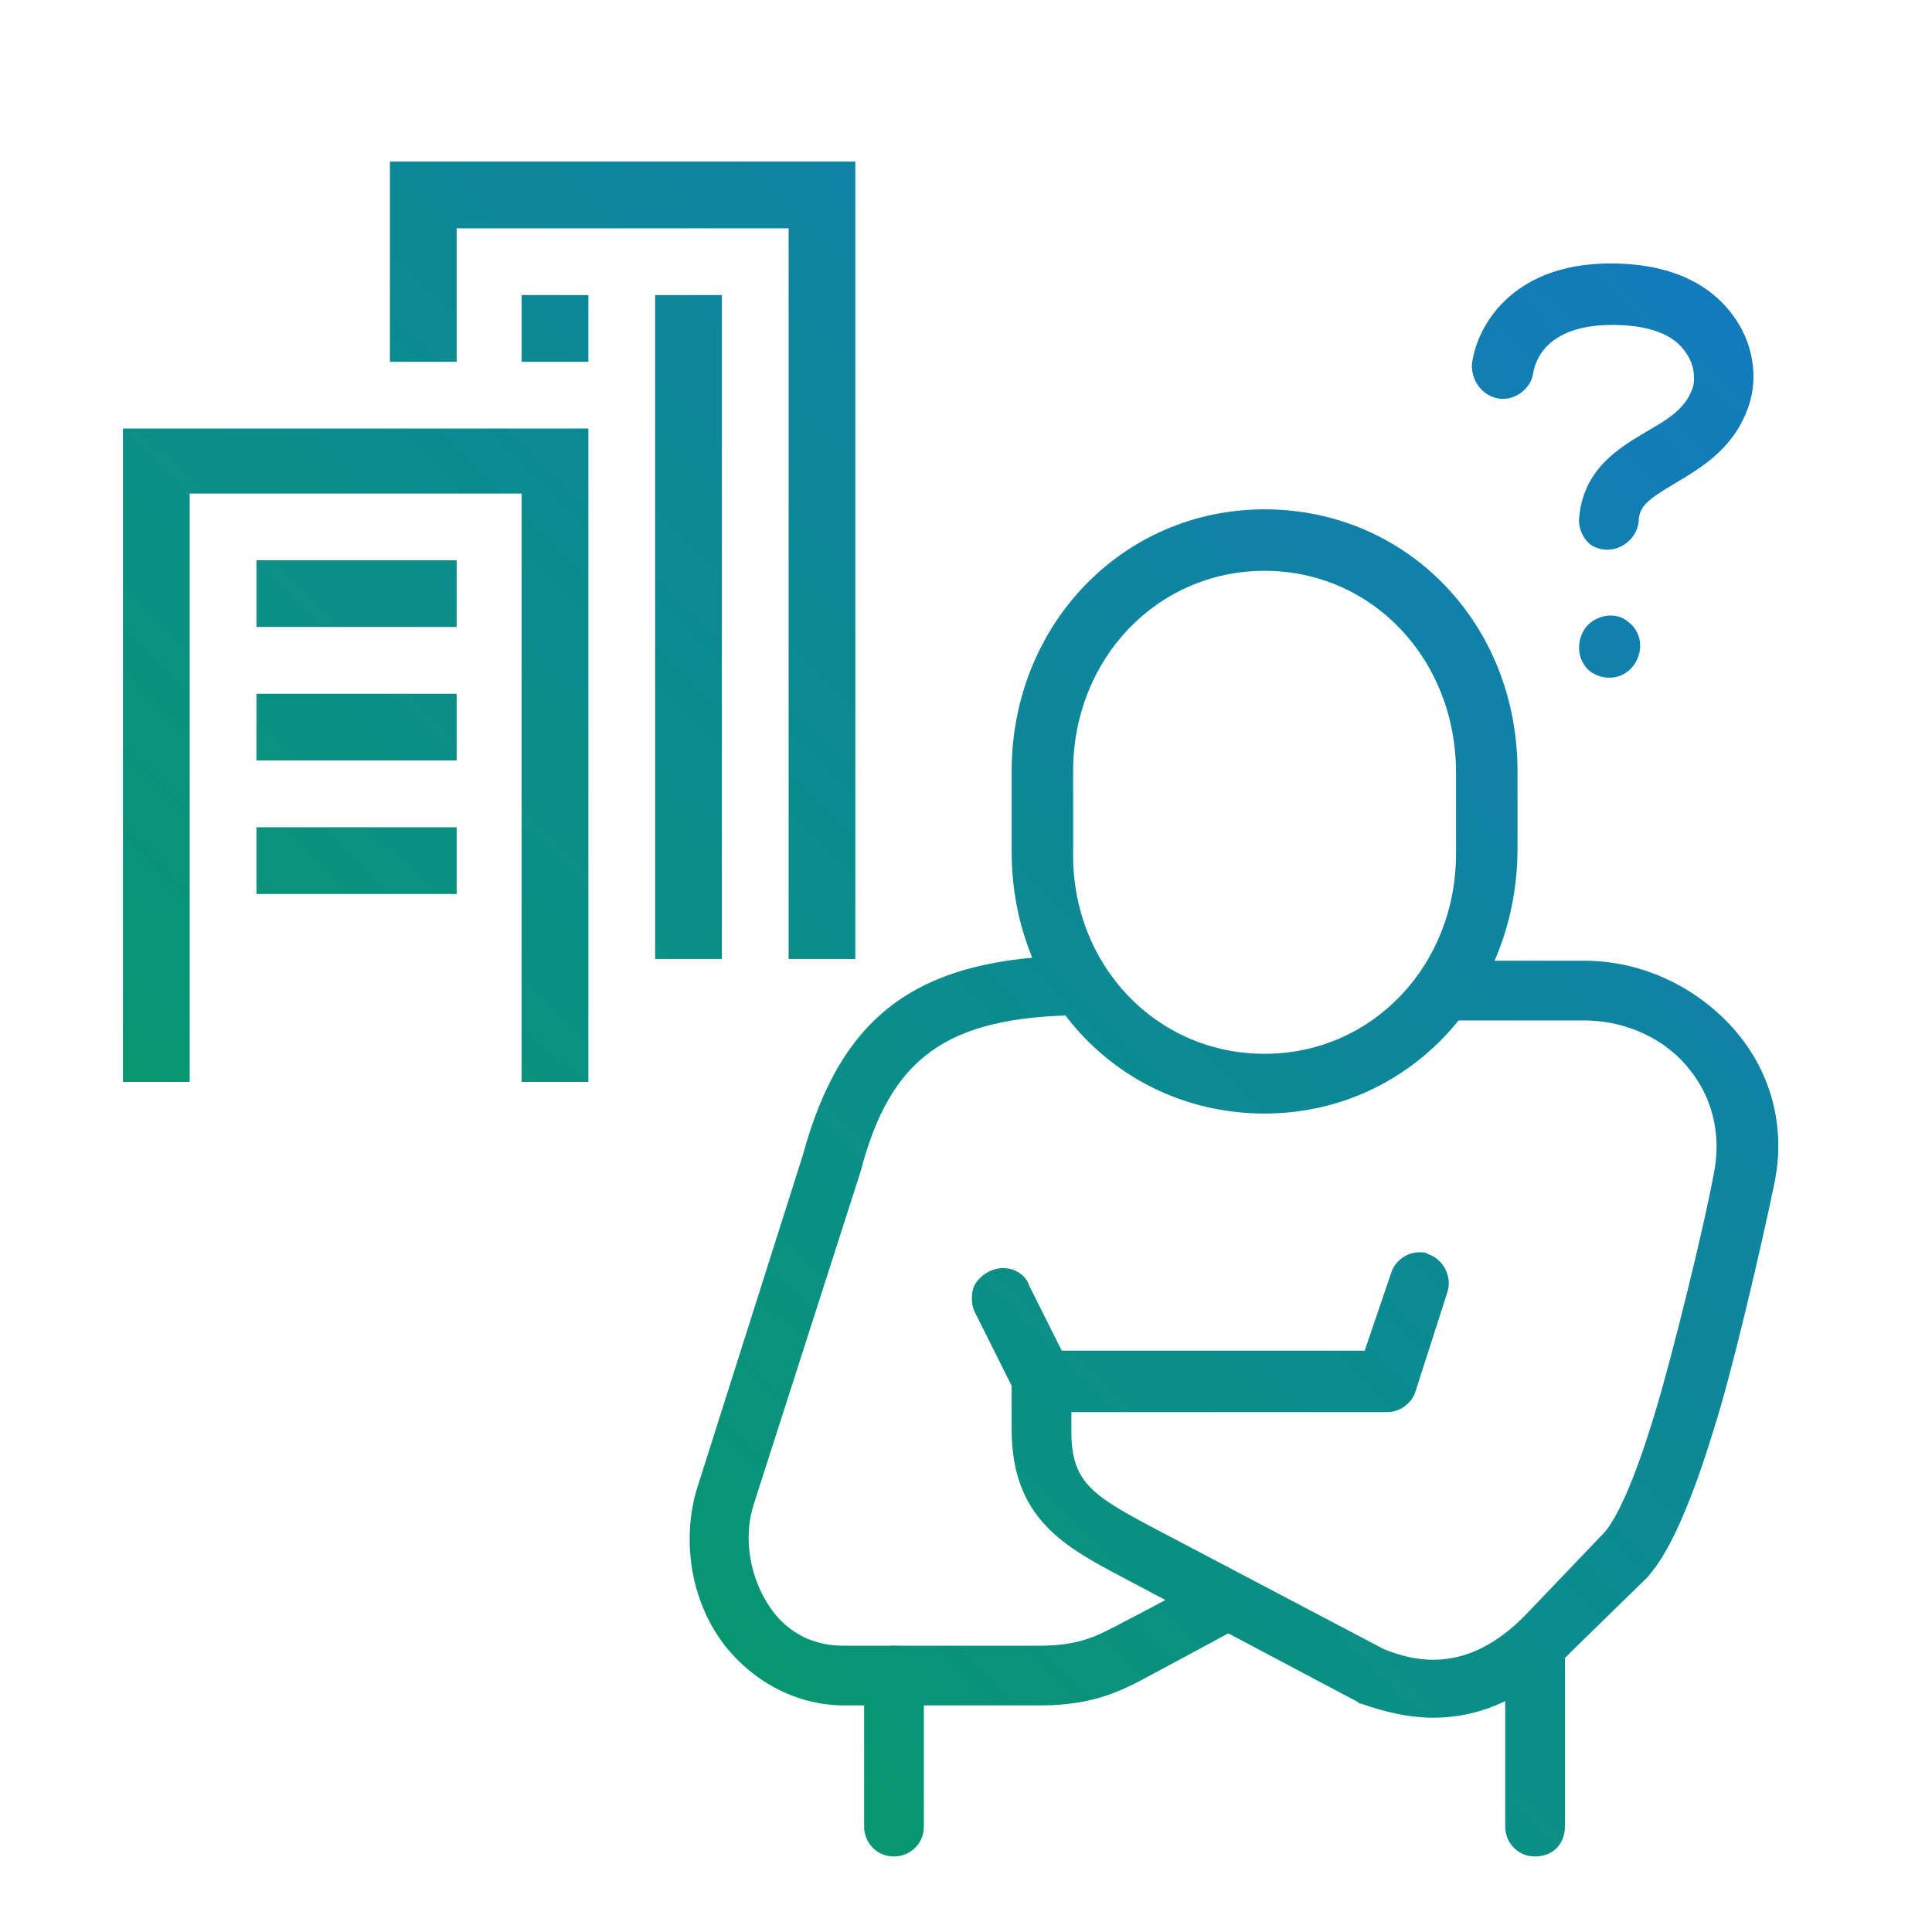 <?xml version="1.0" encoding="utf-8"?>
<!-- Generator: Adobe Illustrator 28.1.0, SVG Export Plug-In . SVG Version: 6.00 Build 0)  -->
<svg version="1.1" id="レイヤー_1" xmlns="http://www.w3.org/2000/svg" xmlns:xlink="http://www.w3.org/1999/xlink" x="0px"
	 y="0px" viewBox="0 0 110 110" style="enable-background:new 0 0 110 110;" xml:space="preserve">
<style type="text/css">
	.st0{fill:url(#SVGID_1_);}
	.st1{fill:url(#SVGID_00000066515008614621898620000001947933225109193624_);}
	.st2{fill:url(#SVGID_00000147925978484945409560000000462135685282607775_);}
	.st3{fill:url(#SVGID_00000081627861051204694350000009603218624657772710_);}
	.st4{fill:url(#SVGID_00000144318335614995417070000001368803710646690197_);}
	.st5{fill:url(#SVGID_00000078004520363702480190000006492294974954621575_);}
	.st6{fill:url(#SVGID_00000133496998906944533310000016631521699339070100_);}
	.st7{fill:url(#SVGID_00000036944395532294504830000009240434151219156412_);}
	.st8{fill:url(#SVGID_00000078035498884648950540000005376538222528923277_);}
</style>
<linearGradient id="SVGID_1_" gradientUnits="userSpaceOnUse" x1="-16.695" y1="84.582" x2="77.805" y2="-11.043">
	<stop  offset="0" style="stop-color:#03A057"/>
	<stop  offset="0.997" style="stop-color:#1479C0"/>
	<stop  offset="1" style="stop-color:#000000"/>
</linearGradient>
<path class="st0" d="M22.2,9.2v11.4H26V13h18.9v41.6h3.8V9.2H22.2z M7,61.6h3.8V28.1h18.9v33.5h3.8V24.4H7V61.6z M37.3,54.6h3.8
	V16.8h-3.8V54.6z M14.6,35.7H26v-3.8H14.6V35.7z M14.6,43.3H26v-3.8H14.6V43.3z M14.6,50.9H26v-3.8H14.6V50.9z M29.7,20.6h3.8v-3.8
	h-3.8V20.6z"/>
<linearGradient id="SVGID_00000054223522757764620640000007920898170161665469_" gradientUnits="userSpaceOnUse" x1="17.009" y1="117.889" x2="111.509" y2="22.264">
	<stop  offset="0" style="stop-color:#03A057"/>
	<stop  offset="0.997" style="stop-color:#1479C0"/>
	<stop  offset="1" style="stop-color:#000000"/>
</linearGradient>
<path style="fill:url(#SVGID_00000054223522757764620640000007920898170161665469_);" d="M59.3,80.3c-0.7,0-1.3-0.4-1.5-1l-2.3-4.6
	c-0.2-0.4-0.2-0.9-0.1-1.3c0.1-0.4,0.5-0.8,0.9-1c0.2-0.1,0.5-0.2,0.8-0.2c0.7,0,1.3,0.4,1.5,1l2.3,4.6c0.4,0.9,0.1,1.9-0.8,2.3
	C59.8,80.2,59.6,80.3,59.3,80.3z"/>
<linearGradient id="SVGID_00000056391532683428541540000008583359594916379779_" gradientUnits="userSpaceOnUse" x1="8.979" y1="109.954" x2="103.479" y2="14.329">
	<stop  offset="0" style="stop-color:#03A057"/>
	<stop  offset="0.997" style="stop-color:#1479C0"/>
	<stop  offset="1" style="stop-color:#000000"/>
</linearGradient>
<path style="fill:url(#SVGID_00000056391532683428541540000008583359594916379779_);" d="M72,63.4c-8.1,0-14.4-6.5-14.4-14.9v-4.6
	c0-8.3,6.3-14.9,14.4-14.9s14.4,6.5,14.4,14.9v4.6C86.3,56.9,80,63.4,72,63.4z M72,32.5c-6.1,0-10.9,5-10.9,11.4v4.6
	C61,54.9,65.8,60,72,60c6.1,0,10.9-5,10.9-11.4v-4.6C82.9,37.5,78.1,32.5,72,32.5z"/>
<linearGradient id="SVGID_00000109022524781948356780000014492033163475480960_" gradientUnits="userSpaceOnUse" x1="43.182" y1="143.754" x2="137.682" y2="48.129">
	<stop  offset="0" style="stop-color:#03A057"/>
	<stop  offset="0.997" style="stop-color:#1479C0"/>
	<stop  offset="1" style="stop-color:#000000"/>
</linearGradient>
<path style="fill:url(#SVGID_00000109022524781948356780000014492033163475480960_);" d="M87.4,105.7c-1,0-1.7-0.8-1.7-1.7V94
	c0-1,0.8-1.7,1.7-1.7s1.7,0.8,1.7,1.7v10C89.1,105,88.4,105.7,87.4,105.7z"/>
<linearGradient id="SVGID_00000152951108242163537610000011551682805871727276_" gradientUnits="userSpaceOnUse" x1="25.055" y1="125.841" x2="119.555" y2="30.216">
	<stop  offset="0" style="stop-color:#03A057"/>
	<stop  offset="0.997" style="stop-color:#1479C0"/>
	<stop  offset="1" style="stop-color:#000000"/>
</linearGradient>
<path style="fill:url(#SVGID_00000152951108242163537610000011551682805871727276_);" d="M50.9,105.7c-1,0-1.7-0.8-1.7-1.7v-8.6
	c0-1,0.8-1.7,1.7-1.7s1.7,0.8,1.7,1.7v8.6C52.6,105,51.8,105.7,50.9,105.7z"/>
<linearGradient id="SVGID_00000097467250794623770610000004487281791658000791_" gradientUnits="userSpaceOnUse" x1="17.618" y1="118.491" x2="112.118" y2="22.866">
	<stop  offset="0" style="stop-color:#03A057"/>
	<stop  offset="0.997" style="stop-color:#1479C0"/>
	<stop  offset="1" style="stop-color:#000000"/>
</linearGradient>
<path style="fill:url(#SVGID_00000097467250794623770610000004487281791658000791_);" d="M48.1,97.1c-2.7,0-5.2-1.3-6.9-3.5
	c-1.9-2.5-2.4-6-1.5-8.9l6-18.9c2.2-8.1,6.6-11.3,15.7-11.4c0,0,0,0,0,0c1,0,1.7,0.8,1.7,1.7c0,0.5-0.2,0.9-0.5,1.2
	s-0.8,0.5-1.2,0.5c-7.5,0.1-10.7,2.4-12.4,8.9l-6.1,19c-0.6,1.9-0.2,4.2,1,5.9c0.7,1,2,2.1,4.1,2.1h11.2c2.3,0,3.3-0.6,4.3-1.1
	c3.1-1.6,4.5-2.4,5.2-2.8l1.6,3c-1.1,0.6-3.9,2.1-5.2,2.8c-1.5,0.8-3.1,1.5-5.9,1.5H48.1z"/>
<linearGradient id="SVGID_00000094599601768314631500000007968645046092860076_" gradientUnits="userSpaceOnUse" x1="29.623" y1="130.355" x2="124.123" y2="34.73">
	<stop  offset="0" style="stop-color:#03A057"/>
	<stop  offset="0.997" style="stop-color:#1479C0"/>
	<stop  offset="1" style="stop-color:#000000"/>
</linearGradient>
<path style="fill:url(#SVGID_00000094599601768314631500000007968645046092860076_);" d="M81.6,97.8c-1.3,0-2.7-0.3-4.1-0.8
	c-0.1,0-0.1,0-0.2-0.1l-13.4-7.1c-3.2-1.7-6.3-3.3-6.3-8.4v-2.8c0-1,0.8-1.7,1.7-1.7h18.4l1.5-4.4c0.2-0.7,0.9-1.2,1.6-1.2
	c0.2,0,0.4,0,0.5,0.1c0.9,0.3,1.4,1.3,1.1,2.2l-1.8,5.6c-0.2,0.7-0.9,1.2-1.6,1.2H61v1.1c0,2.8,1.1,3.6,4.5,5.4l13.3,7
	c1,0.4,1.9,0.6,2.8,0.6c1.9,0,3.7-0.9,5.4-2.7l4.3-4.5c0.3-0.3,1.4-1.7,3-7.1c0.9-3,2.7-10.2,3.3-13.5c0.5-2.7-0.5-4.7-1.4-5.8
	c-1.4-1.8-3.7-2.8-6-2.8h-7.8c-1,0-1.7-0.8-1.7-1.7s0.8-1.7,1.7-1.7h7.8c3.3,0,6.5,1.5,8.7,4.1c2,2.4,2.8,5.5,2.1,8.7
	c-0.7,3.4-2.4,10.7-3.4,13.8c-2,6.6-3.4,8-3.8,8.5L89.5,94C87.1,96.5,84.5,97.8,81.6,97.8z"/>
<g>
	
		<linearGradient id="SVGID_00000089573617249881511650000011484224134679635356_" gradientUnits="userSpaceOnUse" x1="14.273" y1="115.186" x2="108.773" y2="19.561">
		<stop  offset="0" style="stop-color:#03A057"/>
		<stop  offset="0.997" style="stop-color:#1479C0"/>
		<stop  offset="1" style="stop-color:#000000"/>
	</linearGradient>
	<path style="fill:url(#SVGID_00000089573617249881511650000011484224134679635356_);" d="M90.3,35.7c-0.6,0.8-0.5,1.9,0.2,2.5
		c0.8,0.6,1.9,0.5,2.5-0.3c0.6-0.8,0.5-1.9-0.3-2.5C92,34.8,90.9,35,90.3,35.7z"/>
	
		<linearGradient id="SVGID_00000105386923068752852320000009568139259986076818_" gradientUnits="userSpaceOnUse" x1="6.642" y1="107.644" x2="101.142" y2="12.019">
		<stop  offset="0" style="stop-color:#03A057"/>
		<stop  offset="0.997" style="stop-color:#1479C0"/>
		<stop  offset="1" style="stop-color:#000000"/>
	</linearGradient>
	<path style="fill:url(#SVGID_00000105386923068752852320000009568139259986076818_);" d="M85.4,22.7c0.9,0.1,1.8-0.6,1.9-1.5
		c0.1-0.5,0.6-2.7,4.5-2.7c2,0,3.5,0.5,4.2,1.6c0.5,0.7,0.5,1.5,0.4,1.9c-0.4,1.3-1.5,1.9-2.7,2.6c-1.5,0.9-3.6,2.1-3.8,5
		c0,0.6,0.3,1.2,0.8,1.5c0.2,0.1,0.5,0.2,0.8,0.2c0.9,0,1.7-0.7,1.8-1.6c0-0.9,0.6-1.3,2.1-2.2c1.5-0.9,3.4-2,4.2-4.5
		c0.5-1.6,0.2-3.5-0.9-5c-1-1.4-3-3-7-3c-5.8,0-7.7,3.8-7.9,5.8C83.8,21.8,84.5,22.6,85.4,22.7z"/>
</g>
</svg>
